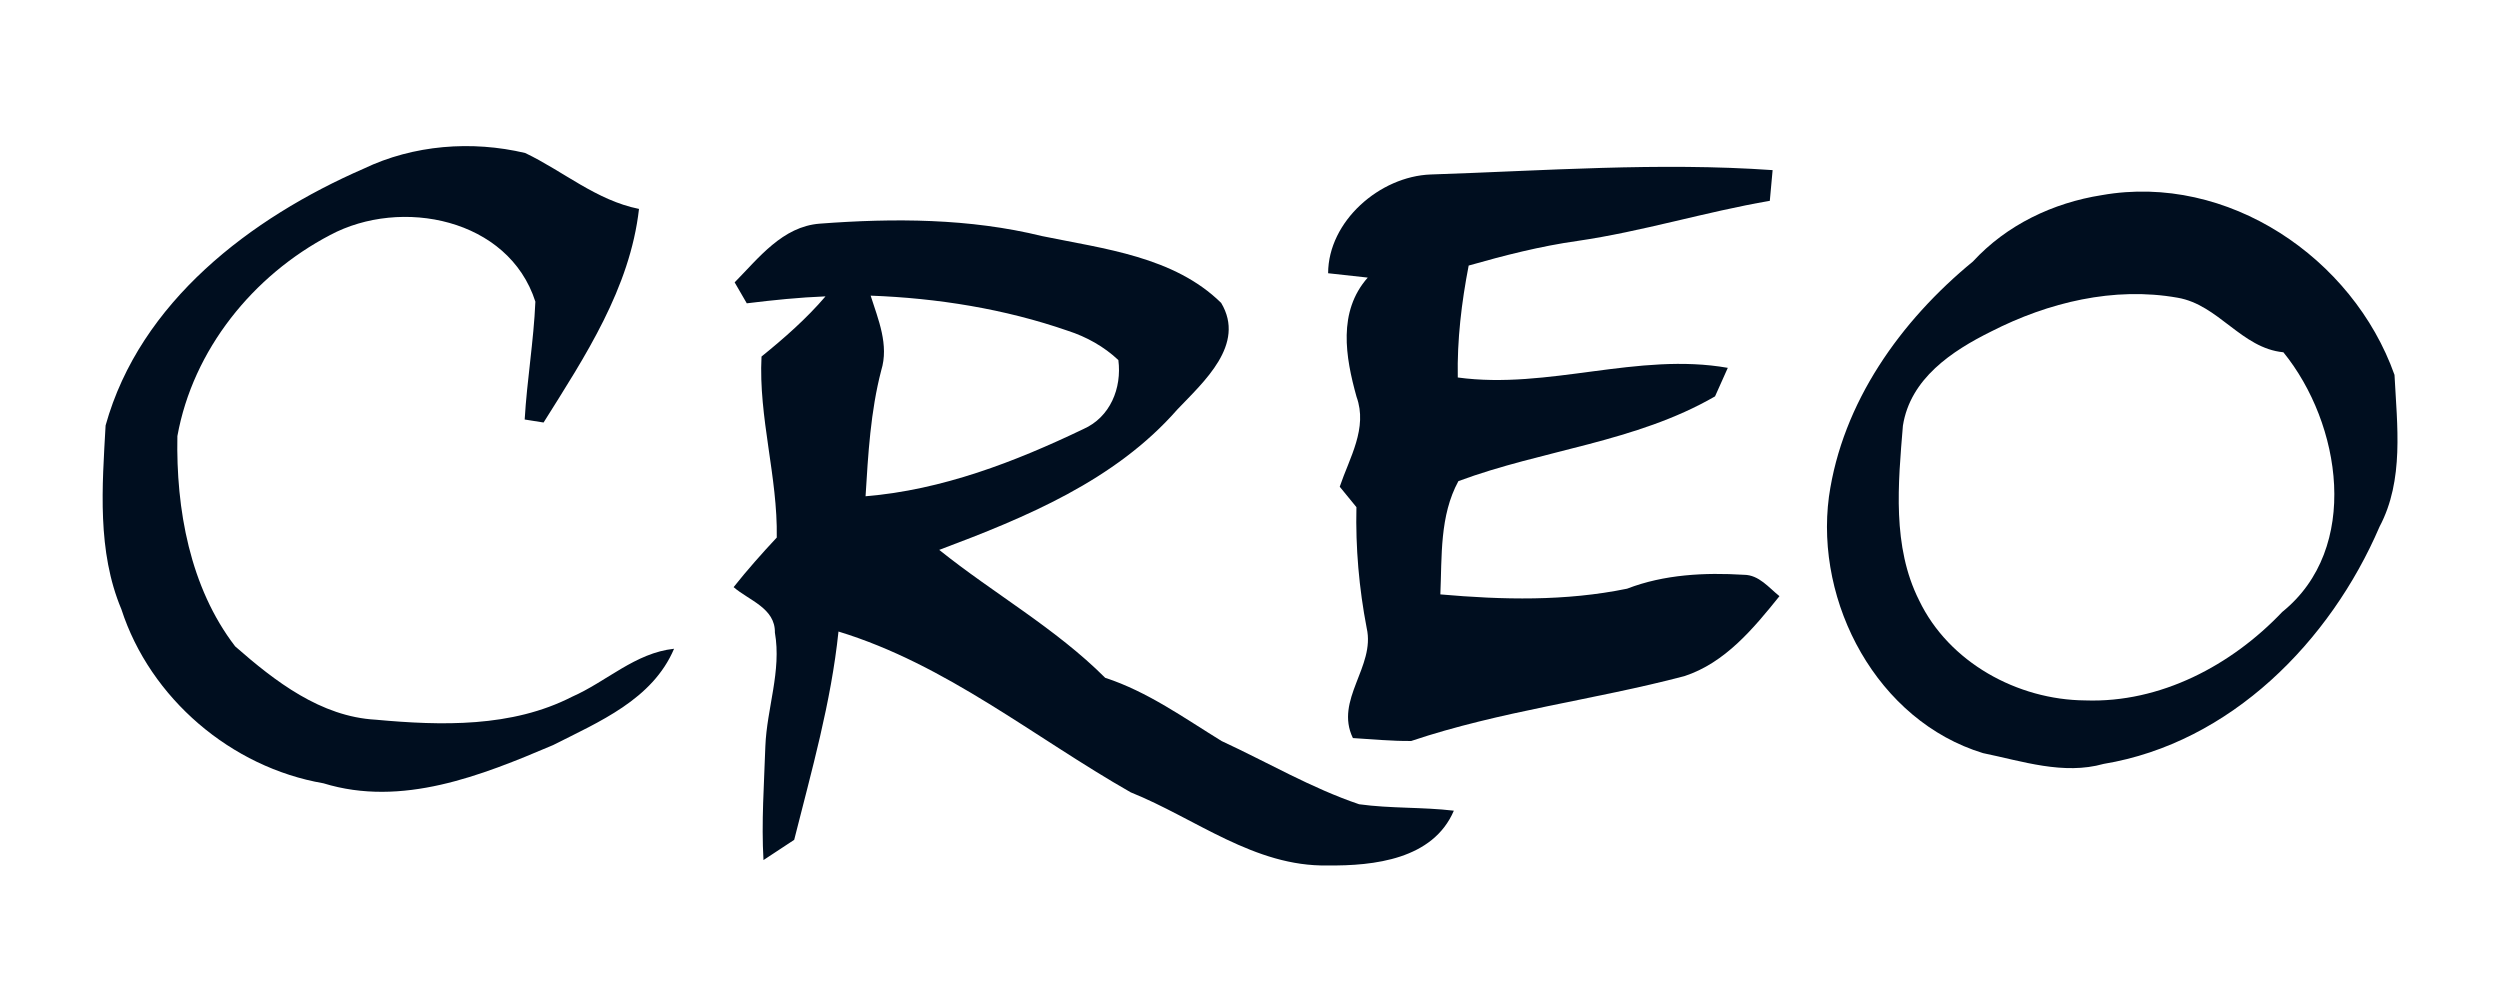 <?xml version="1.0" encoding="UTF-8"?>
<svg xmlns="http://www.w3.org/2000/svg" width="241pt" height="95pt" viewBox="0 0 241 95" version="1.1">
  <g id="#000e1fff">
    <path fill="#000e1f" opacity="1.00" d=" M 35.06 16.26 C 39.86 13.96 45.48 13.53 50.63 14.75 C 54.31 16.51 57.48 19.31 61.60 20.14 C 60.73 27.80 56.40 34.36 52.40 40.73 C 51.94 40.65 51.03 40.51 50.58 40.44 C 50.80 36.64 51.45 32.88 51.61 29.08 C 49.04 21.05 38.66 19.00 31.82 22.66 C 24.39 26.55 18.60 33.72 17.10 42.04 C 16.96 49.07 18.30 56.62 22.67 62.31 C 26.50 65.67 30.92 69.09 36.23 69.38 C 42.55 69.96 49.34 70.14 55.14 67.17 C 58.47 65.71 61.23 62.94 64.98 62.54 C 62.90 67.44 57.75 69.58 53.31 71.83 C 46.40 74.77 38.75 77.84 31.18 75.51 C 22.29 73.98 14.48 67.32 11.70 58.73 C 9.35 53.13 9.85 46.91 10.18 41.01 C 13.50 29.09 24.18 21.00 35.06 16.26 Z"></path>
    <path fill="#000e1f" opacity="1.00" d=" M 128.03 26.34 C 128.05 21.32 133.01 17.00 137.92 16.82 C 148.90 16.46 159.90 15.63 170.88 16.40 C 170.79 17.38 170.70 18.37 170.61 19.36 C 164.37 20.43 158.31 22.32 152.04 23.23 C 148.50 23.73 145.02 24.62 141.58 25.60 C 140.89 29.16 140.46 32.77 140.53 36.39 C 149.26 37.58 157.87 33.93 166.56 35.46 C 166.25 36.15 165.64 37.52 165.33 38.21 C 157.69 42.63 148.75 43.35 140.59 46.38 C 138.77 49.73 139.01 53.62 138.85 57.30 C 144.85 57.83 150.91 57.97 156.85 56.75 C 160.42 55.37 164.34 55.18 168.12 55.41 C 169.57 55.42 170.51 56.65 171.54 57.47 C 169.04 60.58 166.30 63.90 162.37 65.18 C 153.65 67.48 144.62 68.55 136.04 71.43 C 134.16 71.45 132.29 71.26 130.42 71.15 C 128.63 67.46 132.60 64.27 131.75 60.55 C 131.01 56.70 130.67 52.80 130.76 48.89 C 130.35 48.40 129.55 47.41 129.15 46.92 C 130.09 44.13 131.87 41.28 130.77 38.25 C 129.70 34.41 128.95 30.04 131.85 26.76 C 130.90 26.65 128.98 26.45 128.03 26.34 Z"></path>
    <path fill="#000e1f" opacity="1.00" d=" M 202.62 18.81 C 214.73 16.67 226.82 24.84 230.83 36.14 C 231.08 41.01 231.77 46.28 229.39 50.77 C 224.64 61.84 215.03 71.61 202.79 73.64 C 198.91 74.73 194.96 73.38 191.16 72.60 C 180.98 69.49 174.95 58.15 176.31 47.88 C 177.60 38.79 183.22 30.93 190.19 25.21 C 193.44 21.68 197.91 19.55 202.62 18.81 M 191.96 31.95 C 188.16 33.83 184.15 36.50 183.44 41.04 C 182.98 46.63 182.39 52.68 185.00 57.87 C 187.87 63.86 194.49 67.47 201.01 67.52 C 208.25 67.78 215.11 64.15 220.01 58.99 C 227.61 52.86 225.70 40.83 220.12 33.96 C 216.07 33.57 213.88 29.38 209.92 28.70 C 203.78 27.61 197.45 29.15 191.96 31.95 Z"></path>
    <path fill="#000e1f" opacity="1.00" d=" M 70.82 27.22 C 73.15 24.86 75.43 21.84 79.02 21.56 C 86.17 21.02 93.46 21.04 100.46 22.76 C 106.42 23.99 113.17 24.73 117.72 29.20 C 120.12 33.21 116.03 36.81 113.49 39.48 C 107.48 46.34 98.87 49.88 90.54 53.01 C 95.79 57.22 101.76 60.56 106.54 65.34 C 110.64 66.68 114.14 69.21 117.77 71.44 C 122.18 73.48 126.41 75.97 131.02 77.53 C 134.05 77.95 137.12 77.79 140.15 78.15 C 138.15 82.84 132.45 83.48 127.98 83.43 C 120.94 83.57 115.24 78.89 109.00 76.38 C 99.69 71.08 91.22 64.05 80.83 60.88 C 80.12 67.71 78.23 74.33 76.56 80.96 C 75.57 81.61 74.58 82.26 73.60 82.91 C 73.39 79.26 73.66 75.60 73.78 71.95 C 73.92 68.28 75.35 64.68 74.70 60.98 C 74.74 58.62 72.21 57.89 70.72 56.60 C 72.03 54.95 73.44 53.36 74.88 51.82 C 74.98 45.95 73.11 40.25 73.41 34.37 C 75.61 32.59 77.74 30.72 79.58 28.57 C 77.04 28.67 74.51 28.93 71.99 29.24 C 71.70 28.74 71.11 27.72 70.82 27.22 M 83.93 28.50 C 84.67 30.82 85.71 33.25 84.95 35.71 C 83.92 39.67 83.69 43.77 83.44 47.84 C 90.81 47.23 97.83 44.53 104.44 41.36 C 107.02 40.22 108.16 37.42 107.81 34.71 C 106.43 33.41 104.74 32.47 102.95 31.89 C 96.84 29.77 90.38 28.74 83.93 28.50 Z"></path>
  </g>
</svg>
